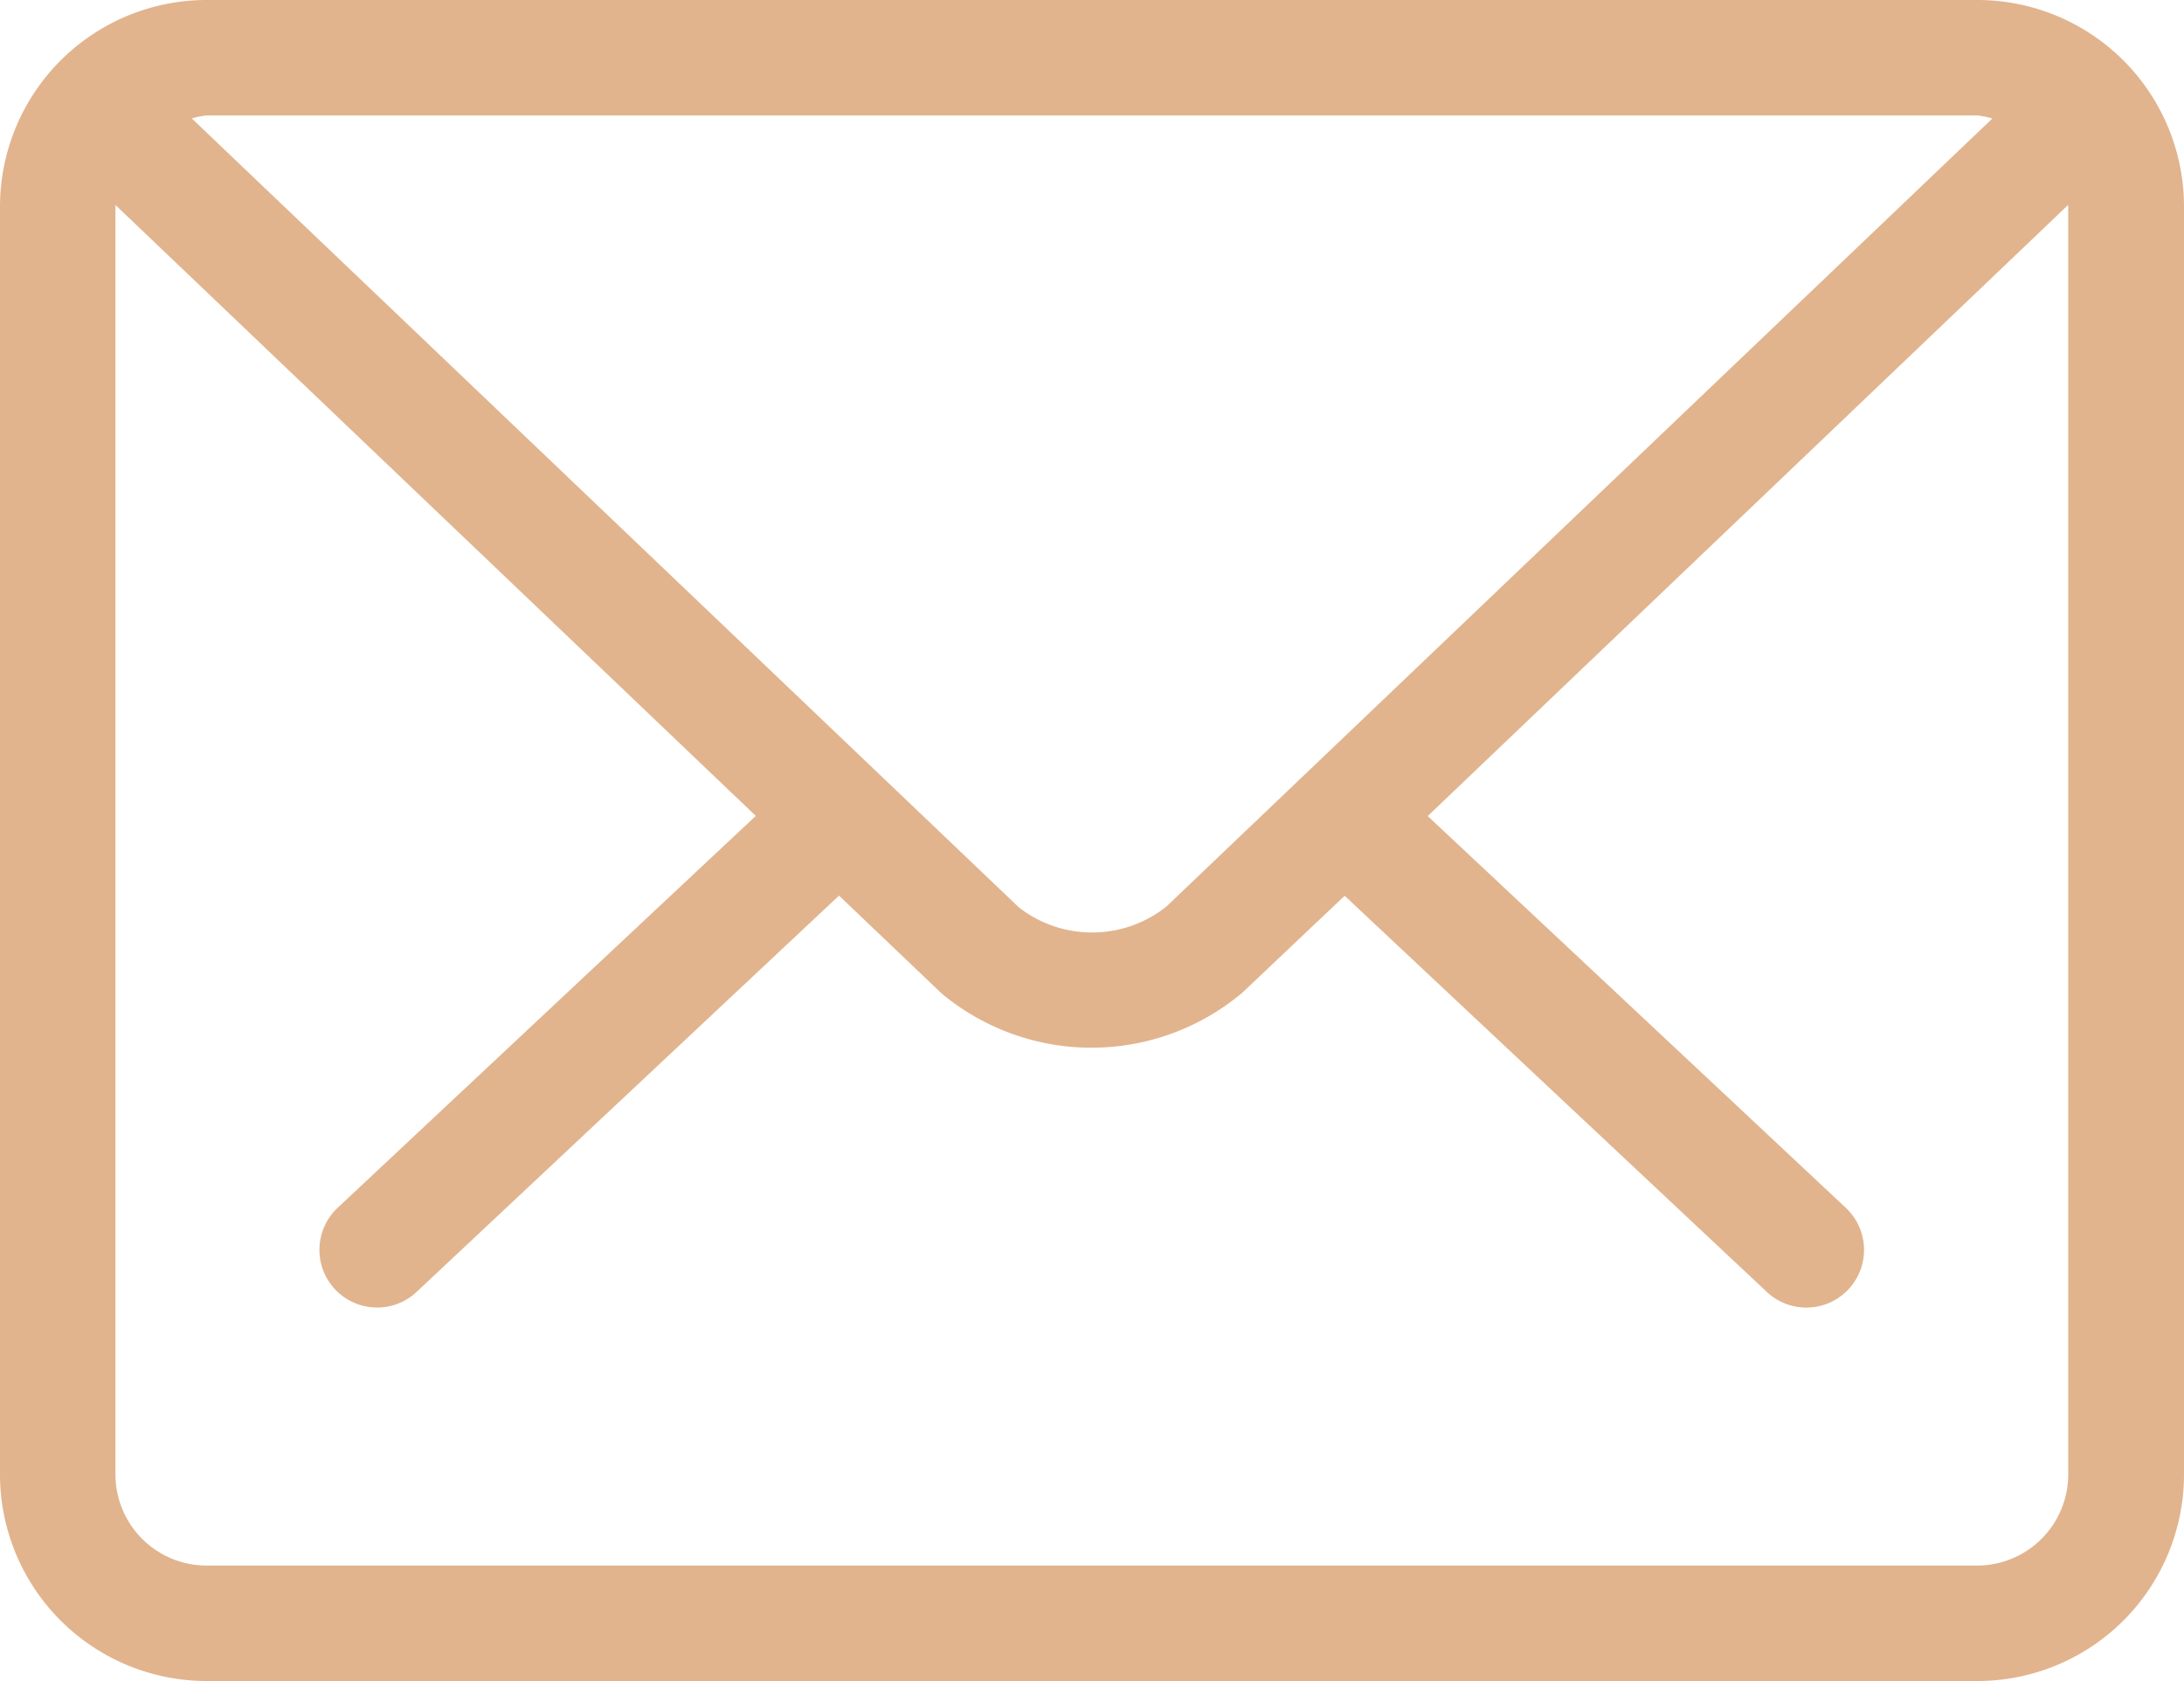 <svg xmlns="http://www.w3.org/2000/svg" width="26.637" height="20.5" viewBox="0 0 26.637 20.5"><defs><style>.a{fill:#E1B48E;}</style></defs><path class="a" d="M24.115,0H2.519A2.521,2.521,0,0,0,0,2.518V17.982A2.521,2.521,0,0,0,2.519,20.5h21.6a2.52,2.52,0,0,0,2.518-2.518V2.518A2.52,2.52,0,0,0,24.115,0Zm1.11,2.518V17.982a1.112,1.112,0,0,1-1.11,1.11H2.519a1.112,1.112,0,0,1-1.111-1.11V2.5l7.81,7.45-5.1,4.779a.7.7,0,1,0,.963,1.026h0l5.152-4.833,1.251,1.193a2.857,2.857,0,0,0,3.668-.009L16.4,10.924l5.149,4.831a.7.7,0,1,0,.964-1.025l-5.1-4.778L25.223,2.5Zm-11,8.538a1.455,1.455,0,0,1-1.8.008L2.339,1.444a1.047,1.047,0,0,1,.18-.036h21.6a1.045,1.045,0,0,1,.181.037Z" transform="translate(0 0)"/></svg>